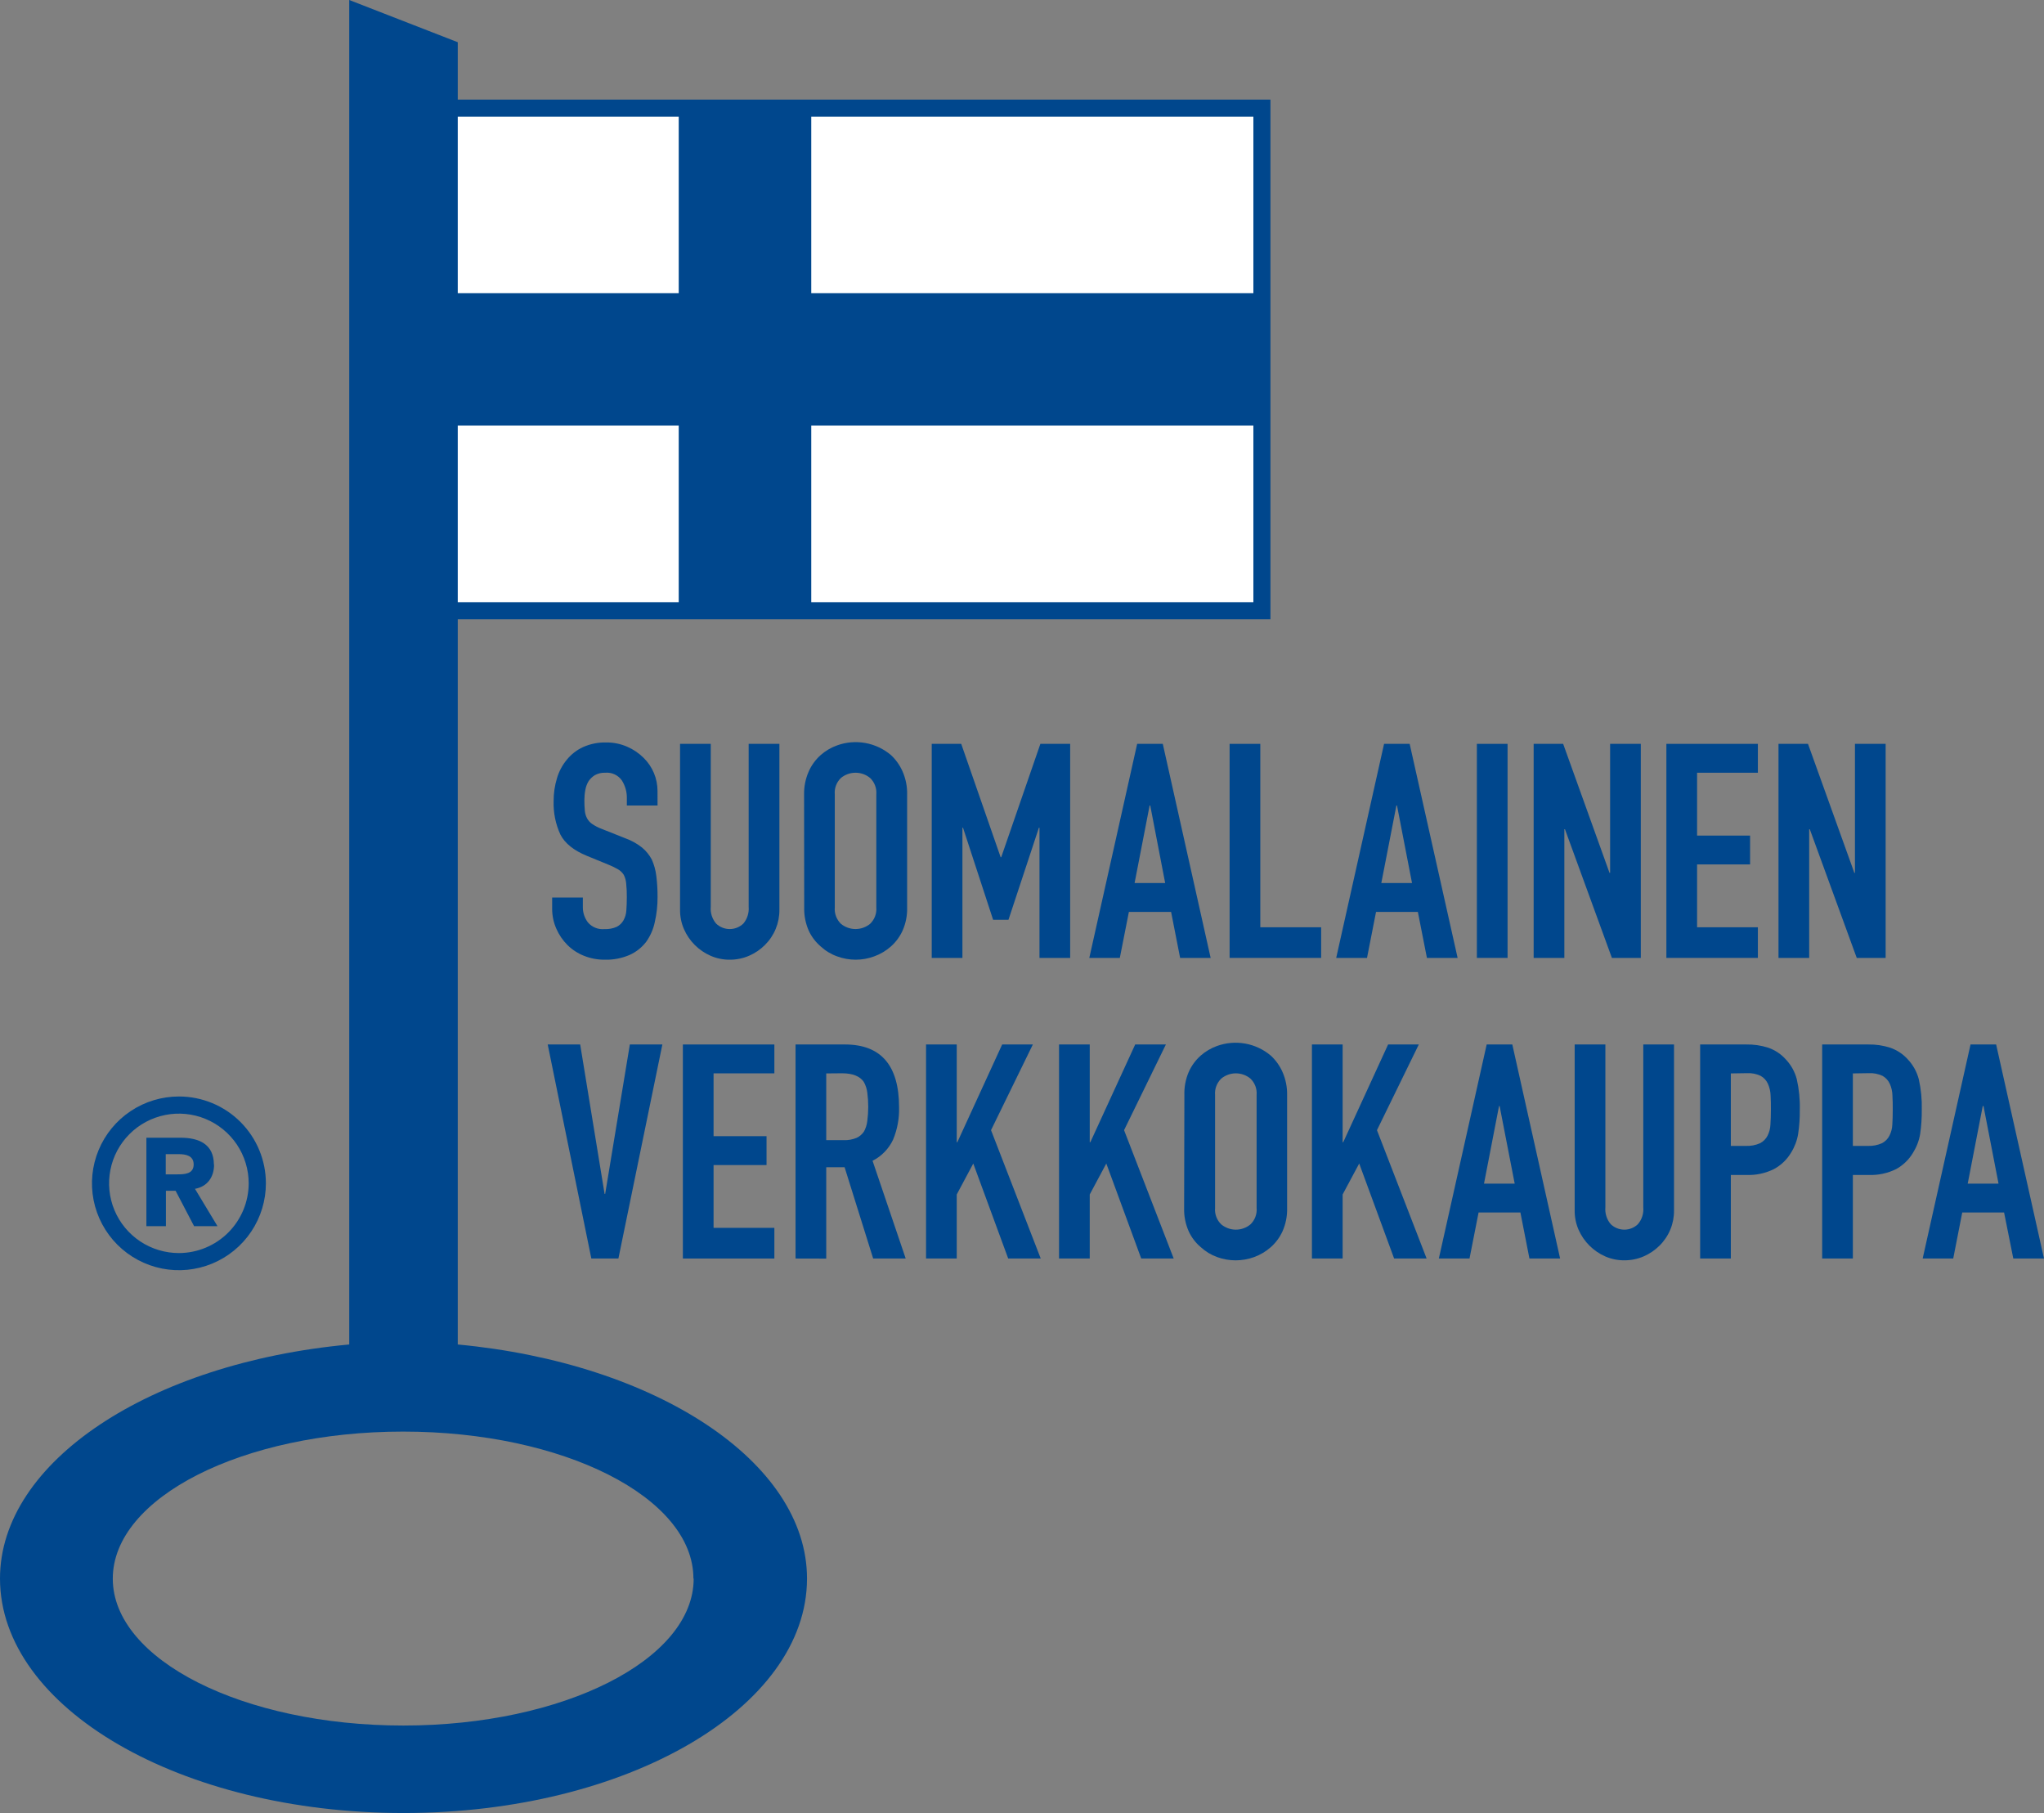 <?xml version="1.0" encoding="utf-8"?>
<svg xmlns="http://www.w3.org/2000/svg" width="106" height="94" viewBox="0 0 106 94" fill="none">
<rect x="0" y="0" width="106" height="94" fill="#808080" stroke="none"/>
<g clip-path="url(#clip0_18126_116292)">
<mask id="mask0_18126_116292" style="mask-type:luminance" maskUnits="userSpaceOnUse" x="-27" y="-14" width="164" height="121">
<path d="M136.257 -13.32H-26.918V106.999H136.257V-13.32Z" fill="white"/>
</mask>
<g mask="url(#mask0_18126_116292)">
<path fill-rule="evenodd" clip-rule="evenodd" d="M23.739 5.164V2.189L18.111 0V69.709C7.767 70.666 0 75.793 0 81.843C0 88.559 9.365 94.002 20.927 94.002C32.488 94.002 41.851 88.562 41.851 81.843C41.851 75.793 34.016 70.672 23.739 69.709V32.109H65.884V5.164H23.739ZM35.973 81.85C35.973 86.05 29.229 89.466 20.918 89.466C12.607 89.466 5.849 86.059 5.849 81.85C5.849 77.641 12.593 74.225 20.905 74.225C29.216 74.225 35.96 77.636 35.96 81.845" fill="#00478D"/>
<path d="M11.092 60.384C11.092 59.314 10.304 58.989 9.363 58.989H7.592V63.574H8.604V61.739H9.106L10.065 63.574H11.278L10.111 61.639C10.76 61.522 11.101 61.023 11.101 60.384M9.197 60.888H8.595V59.84H9.259C9.629 59.84 10.043 59.913 10.043 60.375C10.043 60.874 9.565 60.888 9.188 60.888" fill="#00478D"/>
<path d="M9.283 56.851C8.391 56.85 7.519 57.113 6.777 57.608C6.034 58.102 5.456 58.805 5.114 59.628C4.772 60.451 4.682 61.356 4.855 62.23C5.029 63.104 5.458 63.907 6.088 64.537C6.719 65.167 7.522 65.597 8.397 65.771C9.272 65.945 10.179 65.856 11.004 65.515C11.828 65.174 12.533 64.597 13.028 63.856C13.524 63.116 13.789 62.245 13.789 61.354C13.789 60.161 13.314 59.016 12.47 58.172C11.625 57.327 10.479 56.852 9.283 56.851ZM9.283 64.969C8.567 64.97 7.867 64.759 7.27 64.363C6.674 63.966 6.209 63.402 5.934 62.742C5.659 62.082 5.587 61.355 5.726 60.653C5.864 59.952 6.209 59.307 6.715 58.801C7.221 58.294 7.866 57.95 8.568 57.81C9.27 57.67 9.999 57.741 10.66 58.014C11.322 58.288 11.888 58.751 12.286 59.345C12.684 59.94 12.897 60.639 12.897 61.354C12.895 62.311 12.514 63.228 11.837 63.906C11.16 64.583 10.242 64.965 9.283 64.969Z" fill="#00478D"/>
<path fill-rule="evenodd" clip-rule="evenodd" d="M23.739 15.199H35.198V6.049H23.739V15.199ZM42.071 15.199H64.999V6.049H42.071V15.199ZM23.739 31.222H35.198V22.067H23.739V31.222ZM42.071 31.222H64.999V22.067H42.071V31.222Z" fill="white"/>
<path d="M34.1 41.763H32.508V41.405C32.517 41.072 32.427 40.744 32.249 40.463C32.153 40.326 32.022 40.218 31.87 40.148C31.718 40.078 31.55 40.049 31.384 40.065C31.198 40.057 31.015 40.1 30.852 40.189C30.722 40.268 30.61 40.375 30.524 40.501C30.44 40.642 30.382 40.798 30.354 40.96C30.321 41.138 30.305 41.317 30.305 41.498C30.304 41.68 30.312 41.862 30.33 42.044C30.343 42.18 30.382 42.312 30.447 42.433C30.513 42.552 30.606 42.654 30.719 42.729C30.873 42.831 31.038 42.915 31.211 42.979L32.429 43.463C32.739 43.574 33.029 43.734 33.288 43.938C33.5 44.112 33.675 44.326 33.803 44.568C33.923 44.839 34.002 45.126 34.036 45.419C34.081 45.779 34.102 46.141 34.1 46.503C34.104 46.94 34.056 47.376 33.958 47.803C33.883 48.17 33.732 48.517 33.516 48.824C33.291 49.12 32.996 49.356 32.657 49.509C32.248 49.686 31.806 49.772 31.361 49.759C30.992 49.762 30.626 49.693 30.283 49.556C29.963 49.429 29.671 49.239 29.426 48.996C29.186 48.756 28.992 48.472 28.855 48.161C28.709 47.835 28.634 47.483 28.634 47.126V46.534H30.226V47.033C30.223 47.317 30.314 47.593 30.485 47.82C30.589 47.945 30.723 48.042 30.874 48.103C31.025 48.164 31.188 48.188 31.35 48.172C31.567 48.182 31.783 48.142 31.981 48.055C32.129 47.979 32.252 47.863 32.333 47.718C32.422 47.558 32.473 47.38 32.482 47.197C32.497 46.996 32.506 46.768 32.506 46.52C32.509 46.28 32.498 46.041 32.473 45.802C32.46 45.648 32.418 45.498 32.349 45.36C32.276 45.245 32.177 45.149 32.061 45.079C31.908 44.99 31.749 44.912 31.585 44.845L30.445 44.378C29.759 44.098 29.298 43.73 29.063 43.273C28.811 42.728 28.691 42.132 28.711 41.533C28.709 41.132 28.767 40.734 28.884 40.35C28.987 39.996 29.163 39.667 29.4 39.384C29.625 39.107 29.91 38.886 30.235 38.736C30.614 38.567 31.027 38.484 31.443 38.495C31.817 38.492 32.186 38.568 32.528 38.717C32.845 38.855 33.133 39.05 33.378 39.294C33.606 39.517 33.788 39.784 33.911 40.079C34.035 40.373 34.098 40.69 34.098 41.009L34.1 41.763Z" fill="#00478D"/>
<path d="M40.419 38.568V47.172C40.422 47.511 40.357 47.847 40.228 48.16C40.099 48.474 39.909 48.758 39.668 48.996C39.431 49.234 39.151 49.423 38.843 49.556C38.526 49.692 38.186 49.761 37.842 49.759C37.501 49.761 37.164 49.692 36.852 49.556C36.234 49.286 35.74 48.794 35.471 48.176C35.333 47.86 35.264 47.518 35.267 47.172V38.568H36.859V47.016C36.845 47.172 36.863 47.33 36.911 47.48C36.96 47.63 37.037 47.769 37.14 47.889C37.329 48.069 37.581 48.17 37.843 48.17C38.105 48.17 38.356 48.069 38.546 47.889C38.648 47.769 38.725 47.63 38.772 47.48C38.82 47.33 38.838 47.172 38.825 47.016V38.568H40.419Z" fill="#00478D"/>
<path d="M41.699 41.186C41.693 40.779 41.774 40.376 41.938 40.003C42.082 39.675 42.296 39.383 42.564 39.145C42.813 38.926 43.102 38.757 43.414 38.646C43.882 38.477 44.385 38.435 44.874 38.523C45.363 38.61 45.82 38.825 46.2 39.145C46.46 39.386 46.667 39.678 46.809 40.003C46.971 40.376 47.052 40.779 47.043 41.186V47.046C47.055 47.459 46.975 47.869 46.809 48.247C46.666 48.562 46.459 48.844 46.2 49.074C45.947 49.298 45.653 49.472 45.334 49.587C44.715 49.816 44.034 49.816 43.414 49.587C43.099 49.475 42.81 49.301 42.564 49.074C42.297 48.847 42.083 48.565 41.938 48.247C41.773 47.868 41.694 47.459 41.705 47.046L41.699 41.186ZM43.291 47.046C43.278 47.203 43.299 47.361 43.355 47.508C43.41 47.655 43.497 47.788 43.609 47.898C43.822 48.073 44.09 48.169 44.367 48.169C44.643 48.169 44.911 48.073 45.124 47.898C45.237 47.788 45.325 47.655 45.38 47.508C45.436 47.361 45.458 47.203 45.445 47.046V41.186C45.458 41.029 45.436 40.872 45.38 40.725C45.325 40.578 45.237 40.446 45.124 40.337C44.911 40.161 44.643 40.065 44.367 40.065C44.09 40.065 43.822 40.161 43.609 40.337C43.496 40.446 43.409 40.579 43.354 40.725C43.299 40.872 43.277 41.03 43.291 41.186V47.046Z" fill="#00478D"/>
<path d="M48.319 49.666V38.568H49.848L51.892 44.444H51.923L53.953 38.568H55.498V49.666H53.907V42.917H53.876L52.299 47.688H51.502L49.941 42.917H49.91V49.666H48.319Z" fill="#00478D"/>
<path d="M56.49 49.666L58.972 38.568H60.301L62.783 49.666H61.2L60.732 47.281H58.543L58.073 49.666H56.49ZM60.425 45.784L59.65 41.763H59.619L58.839 45.784H60.425Z" fill="#00478D"/>
<path d="M63.766 49.666V38.568H65.358V48.077H68.513V49.666H63.766Z" fill="#00478D"/>
<path d="M69.294 49.666L71.776 38.568H73.104L75.591 49.666H73.999L73.529 47.281H71.36L70.892 49.666H69.294ZM73.226 45.784L72.447 41.763H72.416L71.634 45.784H73.226Z" fill="#00478D"/>
<path d="M78.181 38.568H76.589V49.666H78.181V38.568Z" fill="#00478D"/>
<path d="M79.534 49.666V38.568H81.064L83.468 45.256H83.499V38.568H85.091V49.666H83.592L81.157 42.994H81.126V49.666H79.534Z" fill="#00478D"/>
<path d="M86.417 49.666V38.568H91.162V40.065H88.009V43.324H90.757V44.818H88.009V48.077H91.162V49.666H86.417Z" fill="#00478D"/>
<path d="M92.231 49.666V38.568H93.761L96.165 45.256H96.196V38.568H97.788V49.666H96.289L93.854 42.994H93.823V49.666H92.231Z" fill="#00478D"/>
<path d="M34.35 54.154L32.07 65.252H30.666L28.404 54.154H30.088L31.353 61.9H31.384L32.663 54.154H34.35Z" fill="#00478D"/>
<path d="M35.413 65.252V54.154H40.158V55.651H37.005V58.909H39.752V60.406H37.005V63.662H40.158V65.252H35.413Z" fill="#00478D"/>
<path d="M41.256 65.252V54.154H43.815C45.688 54.154 46.625 55.24 46.625 57.413C46.641 57.983 46.536 58.551 46.319 59.079C46.097 59.557 45.721 59.947 45.25 60.185L46.968 65.25H45.281L43.8 60.519H42.848V65.256L41.256 65.252ZM42.848 55.655V59.115H43.753C43.98 59.124 44.207 59.084 44.417 58.998C44.577 58.926 44.712 58.81 44.807 58.664C44.898 58.496 44.955 58.313 44.977 58.124C45.042 57.633 45.042 57.136 44.977 56.645C44.953 56.45 44.89 56.261 44.792 56.09C44.594 55.801 44.218 55.648 43.667 55.648L42.848 55.655Z" fill="#00478D"/>
<path d="M48.024 65.252V54.154H49.616V59.221H49.647L51.972 54.154H53.563L51.394 58.597L53.971 65.252H52.284L50.473 60.326L49.616 61.931V65.252H48.024Z" fill="#00478D"/>
<path d="M54.921 65.252V54.154H56.513V59.221H56.544L58.87 54.154H60.462L58.293 58.597L60.867 65.252H59.183L57.372 60.326L56.513 61.931V65.252H54.921Z" fill="#00478D"/>
<path d="M61.421 56.774C61.408 56.367 61.484 55.963 61.642 55.589C61.786 55.261 61.999 54.968 62.267 54.731C62.516 54.512 62.804 54.343 63.117 54.231C63.584 54.063 64.088 54.02 64.577 54.108C65.066 54.196 65.523 54.411 65.902 54.731C66.163 54.972 66.371 55.264 66.513 55.589C66.676 55.962 66.756 56.366 66.748 56.774V62.632C66.76 63.045 66.68 63.456 66.513 63.835C66.371 64.15 66.163 64.432 65.904 64.661C65.651 64.886 65.357 65.061 65.039 65.177C64.419 65.403 63.739 65.403 63.119 65.177C62.804 65.063 62.515 64.888 62.269 64.661C62.001 64.436 61.787 64.153 61.642 63.835C61.476 63.457 61.396 63.047 61.408 62.634L61.421 56.774ZM63.013 62.632C62.999 62.789 63.021 62.947 63.077 63.094C63.132 63.241 63.22 63.374 63.334 63.483C63.547 63.659 63.814 63.755 64.09 63.755C64.366 63.755 64.633 63.659 64.846 63.483C64.96 63.374 65.048 63.241 65.103 63.094C65.159 62.947 65.181 62.789 65.167 62.632V56.774C65.18 56.617 65.158 56.459 65.103 56.312C65.047 56.165 64.96 56.032 64.846 55.922C64.633 55.747 64.366 55.651 64.09 55.651C63.814 55.651 63.547 55.747 63.334 55.922C63.22 56.032 63.133 56.165 63.077 56.312C63.022 56.459 63 56.617 63.013 56.774V62.632Z" fill="#00478D"/>
<path d="M68.036 65.252V54.154H69.628V59.221H69.659L71.986 54.154H73.578L71.408 58.597L73.983 65.252H72.298L70.487 60.326L69.628 61.931V65.252H68.036Z" fill="#00478D"/>
<path d="M74.617 65.252L77.098 54.154H78.427L80.906 65.252H79.315L78.847 62.866H76.678L76.208 65.252H74.617ZM78.551 61.37L77.769 57.348H77.738L76.959 61.37H78.551Z" fill="#00478D"/>
<path d="M86.813 54.154V62.758C86.817 63.097 86.753 63.433 86.624 63.746C86.495 64.059 86.304 64.344 86.063 64.582C85.825 64.82 85.544 65.01 85.235 65.143C84.919 65.279 84.579 65.347 84.236 65.345C83.896 65.348 83.559 65.279 83.247 65.143C82.63 64.872 82.137 64.38 81.865 63.764C81.726 63.447 81.657 63.104 81.661 62.758V54.154H83.253V62.601C83.24 62.758 83.258 62.916 83.306 63.066C83.354 63.216 83.432 63.355 83.534 63.474C83.724 63.655 83.975 63.755 84.236 63.755C84.498 63.755 84.749 63.655 84.938 63.474C85.041 63.355 85.118 63.216 85.167 63.066C85.215 62.916 85.233 62.758 85.219 62.601V54.154H86.813Z" fill="#00478D"/>
<path d="M88.168 65.252V54.154H90.557C90.949 54.147 91.34 54.205 91.713 54.326C92.061 54.45 92.371 54.659 92.616 54.934C92.886 55.221 93.08 55.572 93.179 55.953C93.297 56.472 93.35 57.004 93.336 57.536C93.341 57.959 93.313 58.381 93.249 58.799C93.192 59.142 93.067 59.47 92.882 59.765C92.67 60.123 92.364 60.416 91.996 60.614C91.552 60.835 91.058 60.94 90.562 60.919H89.76V65.252H88.168ZM89.76 55.655V59.413H90.526C90.783 59.426 91.04 59.378 91.275 59.274C91.443 59.188 91.579 59.051 91.664 58.883C91.754 58.704 91.805 58.508 91.813 58.308C91.828 58.087 91.837 57.824 91.837 57.543C91.837 57.262 91.837 57.037 91.822 56.802C91.816 56.59 91.768 56.381 91.68 56.188C91.602 56.016 91.471 55.873 91.306 55.781C91.082 55.676 90.835 55.628 90.588 55.642L89.76 55.655Z" fill="#00478D"/>
<path d="M94.496 65.252V54.154H96.883C97.275 54.147 97.665 54.205 98.038 54.326C98.387 54.45 98.698 54.659 98.944 54.934C99.213 55.222 99.406 55.572 99.506 55.953C99.624 56.473 99.676 57.004 99.661 57.536C99.666 57.959 99.638 58.381 99.577 58.799C99.519 59.142 99.394 59.47 99.21 59.765C98.999 60.121 98.697 60.414 98.335 60.614C97.89 60.835 97.395 60.94 96.898 60.919H96.088V65.252H94.496ZM96.088 55.655V59.413H96.845C97.103 59.426 97.36 59.379 97.596 59.274C97.764 59.188 97.9 59.051 97.985 58.883C98.075 58.704 98.126 58.508 98.134 58.308C98.149 58.087 98.156 57.824 98.156 57.543C98.156 57.262 98.156 57.037 98.14 56.802C98.136 56.59 98.089 56.381 98.001 56.188C97.922 56.016 97.791 55.874 97.627 55.781C97.402 55.676 97.155 55.628 96.907 55.642L96.088 55.655Z" fill="#00478D"/>
<path d="M99.708 65.252L102.19 54.154H103.518L106 65.252H104.408L103.93 62.866H101.76L101.293 65.252H99.708ZM103.642 61.37L102.863 57.348H102.823L102.044 61.37H103.642Z" fill="#00478D"/>
</g>
</g>
<defs>
<clipPath id="clip0_18126_116292">
<rect width="106" height="94" fill="white"/>
</clipPath>
</defs>
</svg>